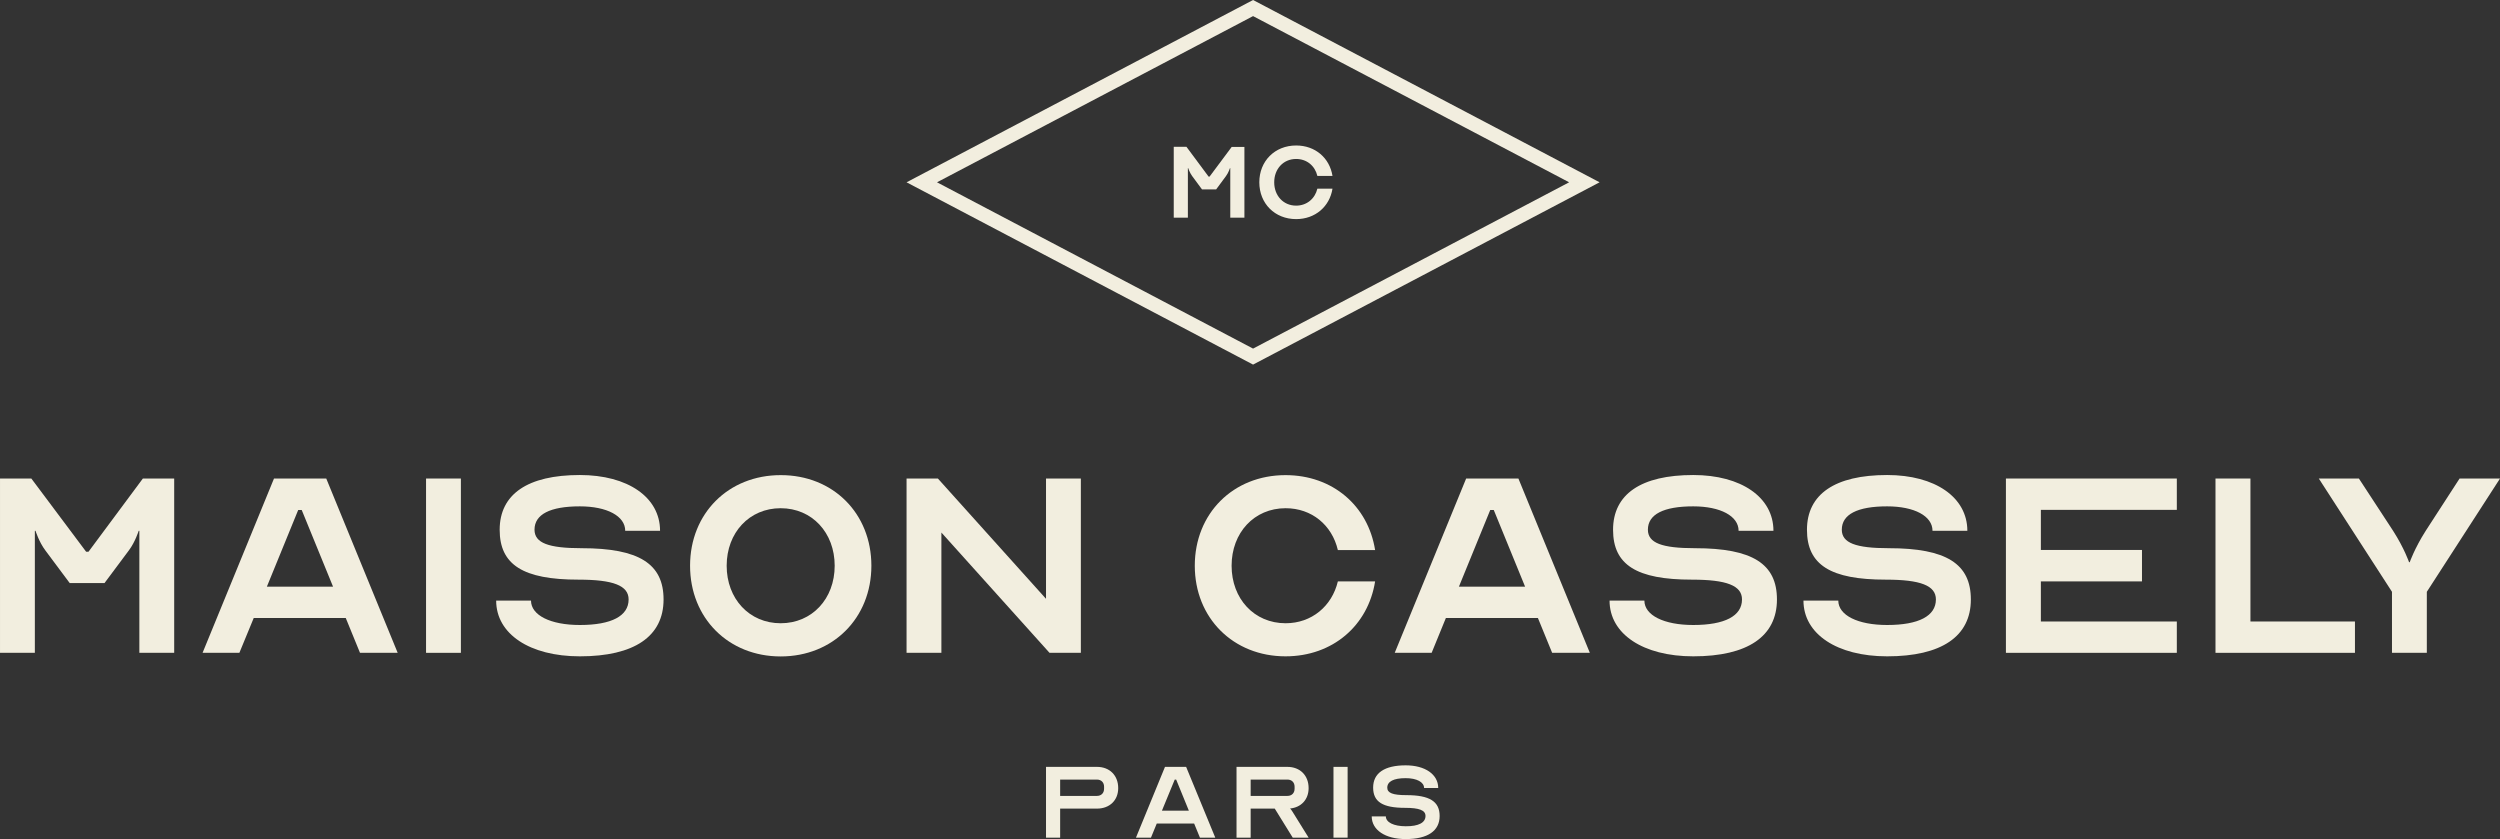 <svg enable-background="new 0 0 228.2 76.59" viewBox="0 0 228.2 76.59" xmlns="http://www.w3.org/2000/svg"><rect x="0" y="0" width="228.2" height="76.59" fill="#333333" stroke="none"/><g fill="#f2eedf"><path d="m7.86 50.36h.22l4.96-6.68h2.86v15.91h-3.18v-11.14h-.06s-.32 1.02-.89 1.78l-2.23 2.99h-3.18l-2.23-2.99c-.57-.76-.89-1.78-.89-1.78h-.06v11.14h-3.18v-15.91h2.86z"/><path d="m30.4 53.55-2.86-7h-.32l-2.86 7zm-11.91 6.04 6.52-15.91h4.77l6.52 15.91h-3.44l-1.3-3.18h-8.4l-1.31 3.18z"/><path d="m38.89 43.68h3.18v15.91h-3.18z"/><path d="m57.38 54.72c0-1.27-1.4-1.81-4.58-1.81-5.03 0-7.19-1.34-7.19-4.55 0-3.25 2.55-5 7.32-5 4.39 0 7.32 2.04 7.32 5.09h-3.18c0-1.34-1.66-2.23-4.14-2.23-2.71 0-4.14.73-4.14 2.13 0 1.21 1.27 1.69 4.3 1.69 5.25 0 7.48 1.43 7.48 4.68 0 3.37-2.67 5.19-7.64 5.19-4.58 0-7.64-2.04-7.64-5.09h3.18c0 1.34 1.78 2.23 4.46 2.23 2.9-0 4.45-.83 4.45-2.33"/><path d="m76.19 51.64c0-3.02-2.07-5.25-4.93-5.25s-4.93 2.23-4.93 5.25 2.07 5.25 4.93 5.25 4.93-2.23 4.93-5.25m3.35 0c0 4.77-3.5 8.28-8.28 8.28-4.77 0-8.27-3.5-8.27-8.28s3.5-8.27 8.27-8.27c4.78-.01 8.28 3.49 8.28 8.27"/><path d="m85.93 48.61v10.98h-3.18v-15.91h2.86l9.87 10.98v-10.98h3.18v15.91h-2.86z"/><path d="m122.12 53.07h3.4c-.64 4.04-3.88 6.84-8.18 6.84-4.77 0-8.28-3.5-8.28-8.27s3.5-8.27 8.28-8.27c4.3 0 7.54 2.8 8.18 6.84h-3.4c-.54-2.29-2.39-3.82-4.77-3.82-2.86 0-4.93 2.23-4.93 5.25s2.07 5.25 4.93 5.25c2.38-0 4.23-1.56 4.77-3.82"/><path d="m139.21 53.55-2.86-7h-.32l-2.86 7zm-11.9 6.04 6.52-15.91h4.77l6.52 15.91h-3.44l-1.3-3.18h-8.4l-1.3 3.18z"/><path d="m159.01 54.72c0-1.27-1.4-1.81-4.58-1.81-5.03 0-7.19-1.34-7.19-4.55 0-3.25 2.55-5 7.32-5 4.39 0 7.32 2.04 7.32 5.09h-3.18c0-1.34-1.65-2.23-4.14-2.23-2.71 0-4.14.73-4.14 2.13 0 1.21 1.27 1.69 4.3 1.69 5.25 0 7.48 1.43 7.48 4.68 0 3.37-2.67 5.19-7.64 5.19-4.58 0-7.64-2.04-7.64-5.09h3.18c0 1.34 1.78 2.23 4.46 2.23 2.89-0 4.45-.83 4.45-2.33"/><path d="m176.71 54.72c0-1.27-1.4-1.81-4.58-1.81-5.03 0-7.19-1.34-7.19-4.55 0-3.25 2.55-5 7.32-5 4.39 0 7.32 2.04 7.32 5.09h-3.18c0-1.34-1.65-2.23-4.14-2.23-2.71 0-4.14.73-4.14 2.13 0 1.21 1.27 1.69 4.3 1.69 5.25 0 7.48 1.43 7.48 4.68 0 3.37-2.67 5.19-7.64 5.19-4.58 0-7.64-2.04-7.64-5.09h3.18c0 1.34 1.78 2.23 4.46 2.23 2.89-0 4.45-.83 4.45-2.33"/><path d="m186.29 46.54v3.66h9.23v2.87h-9.23v3.66h12.41v2.86h-15.6v-15.91h15.6v2.86z"/><path d="m202.23 43.68h3.19v13.05h9.54v2.86h-12.73z"/><path d="m218.34 54.02-6.68-10.34h3.66l3.12 4.77c1.02 1.59 1.46 2.87 1.46 2.87h.06s.44-1.27 1.46-2.87l3.09-4.77h3.69l-6.68 10.34v5.57h-3.18z"/><path d="m96.77 72.65h3.36c.39 0 .65-.26.65-.65v-.19c0-.39-.26-.65-.65-.65h-3.36zm0 3.81h-1.29v-6.46h4.65c1.16 0 1.94.78 1.94 1.94 0 1.11-.78 1.87-1.94 1.87h-3.36z"/><path d="m107.23 71.16h.13l1.16 2.84h-2.46zm-.89-1.16-2.65 6.46h1.37l.53-1.29h3.41l.53 1.29h1.4l-2.66-6.46z"/><path d="m117.52 72.65c.39 0 .65-.26.65-.65v-.19c0-.39-.26-.65-.65-.65h-3.36v1.49zm-4.66-2.65h4.65c1.16 0 1.94.78 1.94 1.94 0 1.03-.67 1.76-1.69 1.86.09.1.18.22.23.31l1.46 2.35h-1.45l-1.64-2.65h-2.2v2.65h-1.29v-6.46z"/><path d="m121.72 70h1.29v6.46h-1.29z"/><path d="m130.12 74.48c0-.52-.57-.74-1.86-.74-2.04 0-2.92-.54-2.92-1.85 0-1.32 1.03-2.03 2.97-2.03 1.78 0 2.97.83 2.97 2.07h-1.29c0-.54-.67-.9-1.68-.9-1.1 0-1.68.3-1.68.87 0 .49.52.68 1.74.68 2.13 0 3.04.58 3.04 1.9 0 1.37-1.09 2.11-3.1 2.11-1.86 0-3.1-.83-3.1-2.07h1.29c0 .54.72.9 1.81.9 1.18.01 1.81-.33 1.81-.94"/><path d="m85.53 16.64 28.85-15.17 28.85 15.17-28.85 15.18zm28.85-16.64-31.63 16.64 31.63 16.64 31.63-16.64z"/><path d="m110.32 16.12h.09l2.02-2.71h1.16v6.46h-1.29v-4.52h-.03s-.13.41-.36.72l-.9 1.22h-1.29l-.9-1.22c-.23-.31-.36-.72-.36-.72h-.03v4.52h-1.29v-6.47h1.16z"/><path d="m120.25 17.22h1.38c-.26 1.64-1.58 2.78-3.32 2.78-1.94 0-3.36-1.42-3.36-3.36s1.42-3.36 3.36-3.36c1.75 0 3.06 1.14 3.32 2.78h-1.38c-.22-.93-.97-1.55-1.94-1.55-1.16 0-2 .9-2 2.13s.84 2.13 2 2.13c.97 0 1.72-.63 1.94-1.55"/></g></svg>